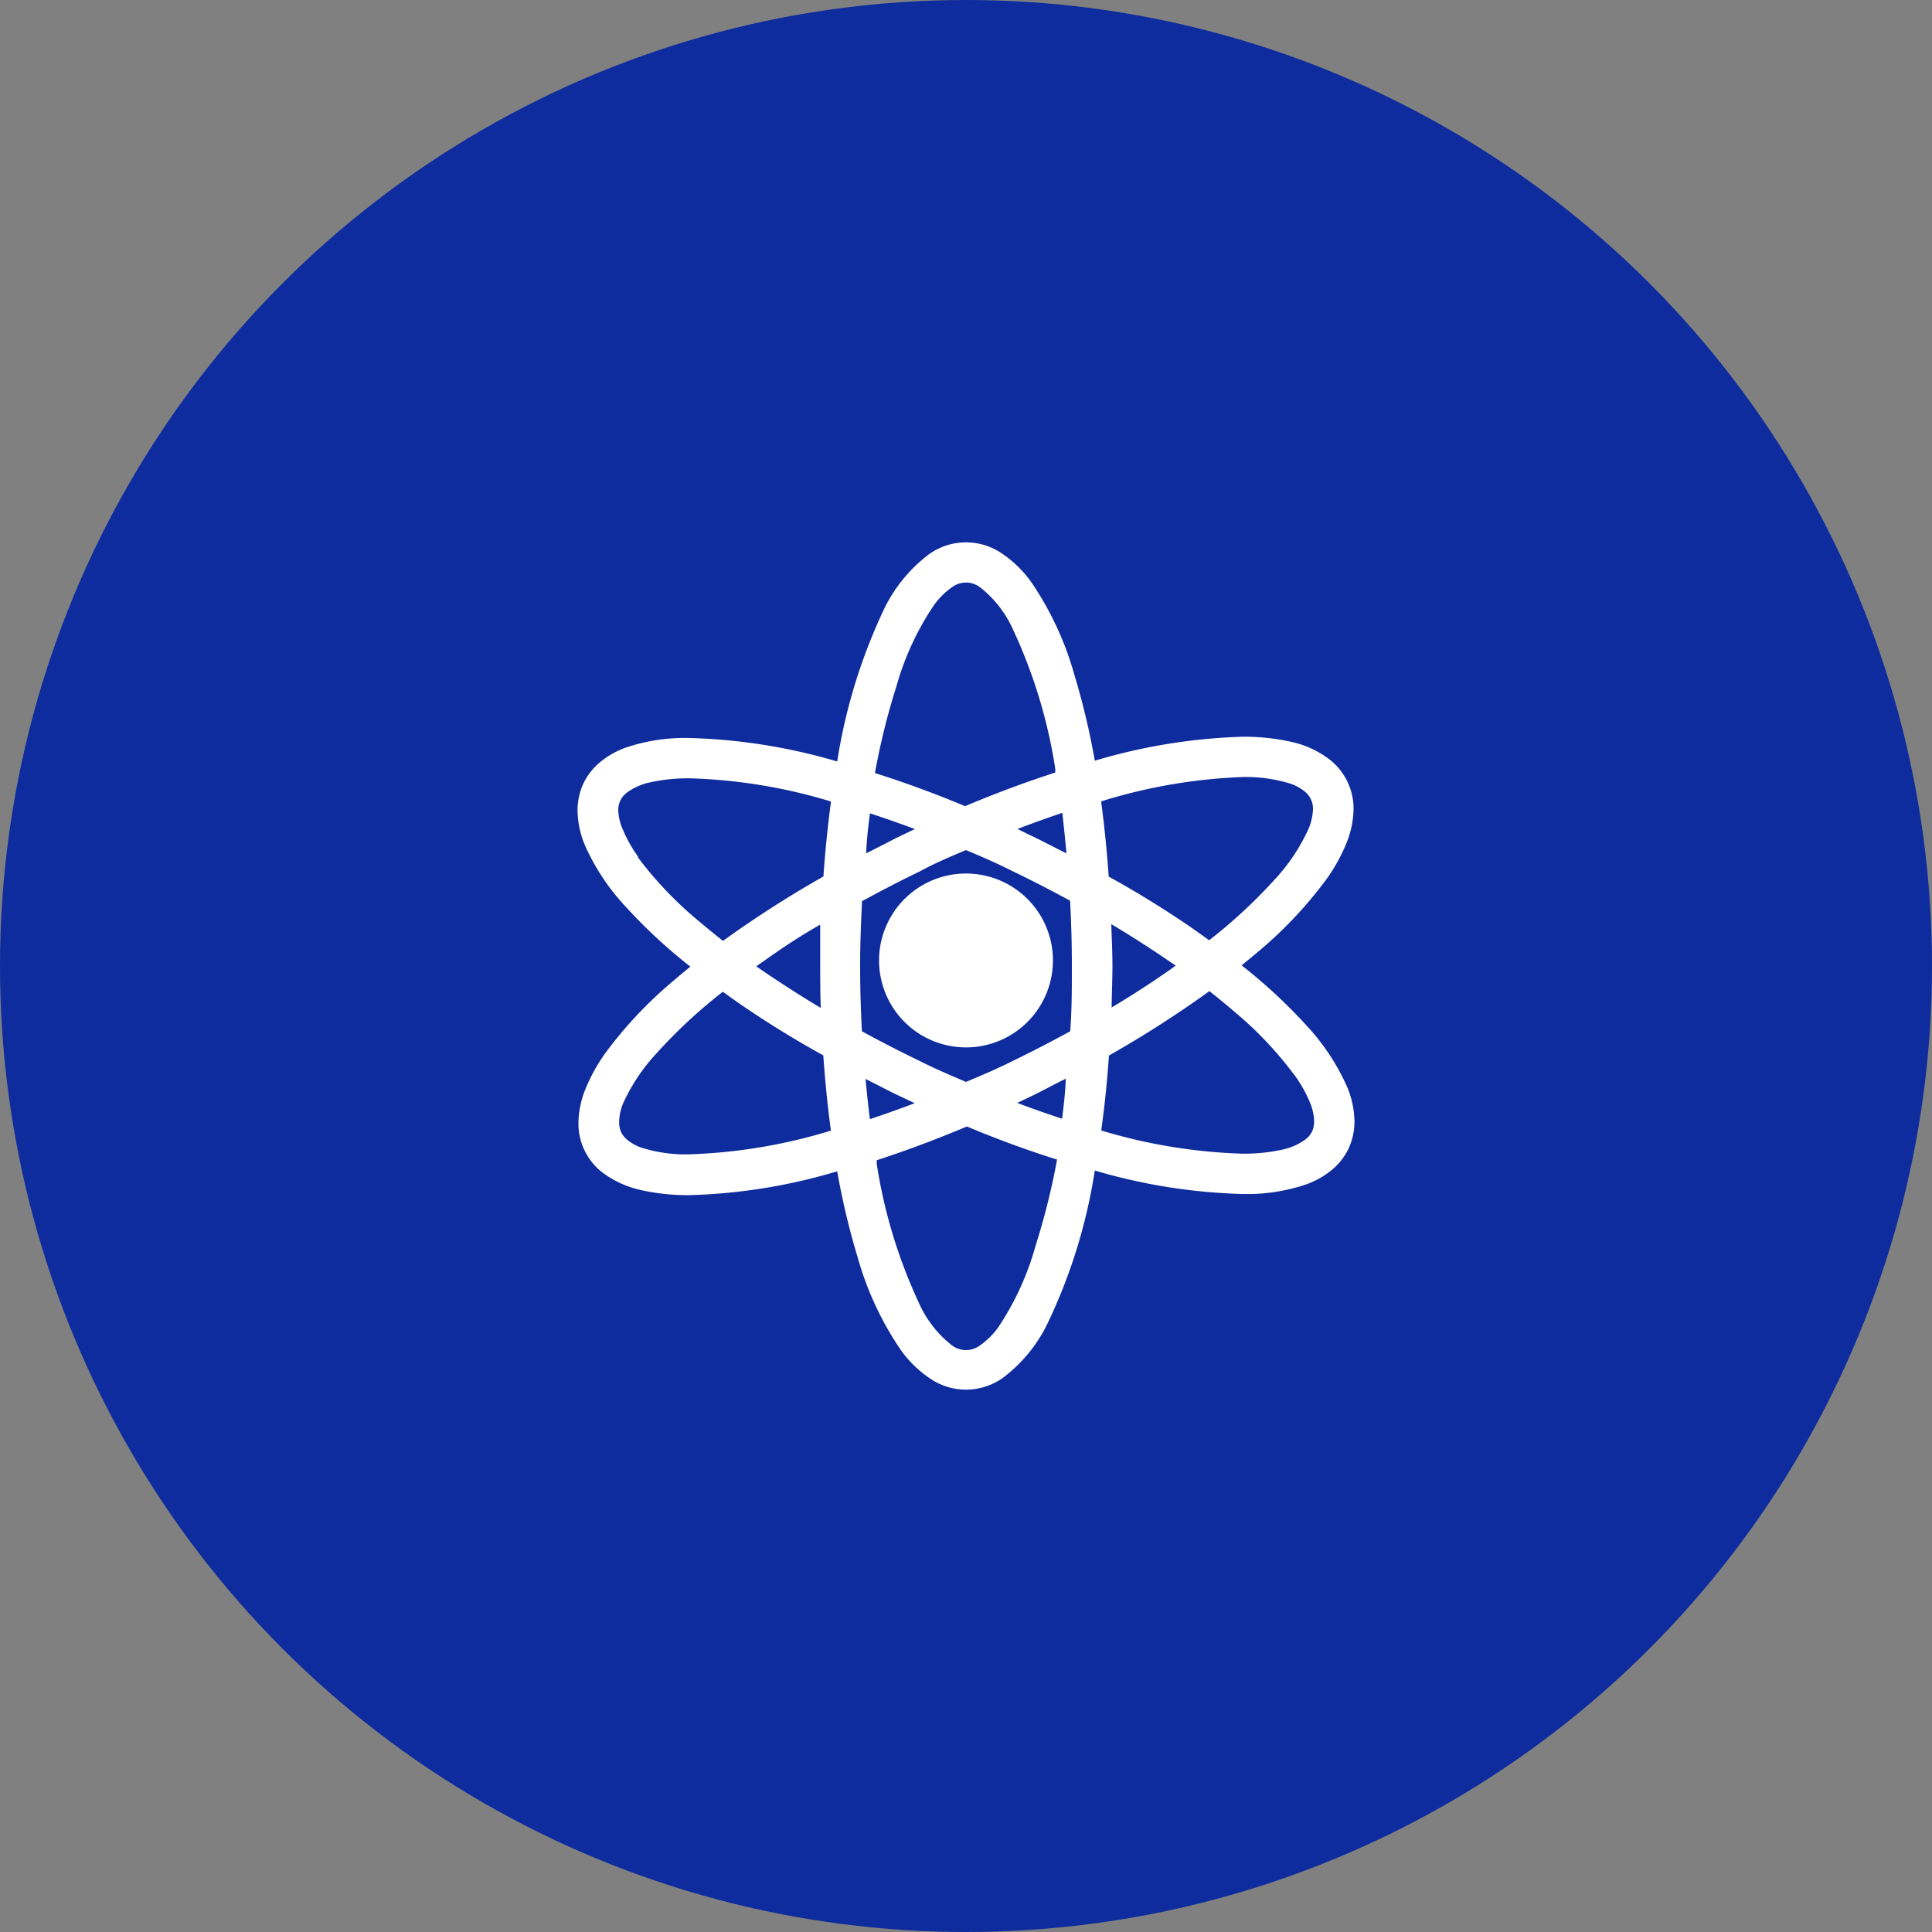 <svg xmlns="http://www.w3.org/2000/svg" viewBox="0 0 150 150"><rect x="0" y="0" width="150" height="150" fill="#808080" stroke="none"/><defs><style>.cls-1{fill:#0e2c9d;}.cls-2{fill:none;}.cls-3{fill:#fff;}</style></defs><g id="图层_2" data-name="图层 2"><g id="图层_59" data-name="图层 59"><circle class="cls-1" cx="75" cy="75" r="75"/><path class="cls-2" d="M50.46,60.74a4.67,4.67,0,0,0-1.81.8,1.79,1.79,0,0,0-.51.62,1.77,1.77,0,0,0-.16.78,4.14,4.14,0,0,0,.35,1.52,10.37,10.37,0,0,0,1.18,2.08A29,29,0,0,0,54.3,71.6c.57.49,1.18,1,1.81,1.48a85,85,0,0,1,7.8-5c.14-2,.34-4,.59-5.82a41.77,41.77,0,0,0-10.91-1.8A13.76,13.76,0,0,0,50.46,60.74Z"/><path class="cls-2" d="M70.11,85.22c-1-.47-2-1-2.91-1.45.1,1.06.21,2.11.34,3.12,1.14-.38,2.3-.79,3.48-1.24l-.91-.43.68-1.41Z"/><path class="cls-2" d="M82.46,86.84c.13-1,.25-2,.34-3.09-.93.49-1.89,1-2.87,1.45l-.9.43C80.19,86.07,81.34,86.47,82.46,86.84Z"/><path class="cls-2" d="M59.24,74.69c-.17.11-.33.23-.48.34,1.53,1.08,3.18,2.16,5,3.22,0-1.07,0-2.15,0-3.25s0-2.16,0-3.21C62.13,72.74,60.63,73.72,59.24,74.69Z"/><path class="cls-2" d="M68.07,90.32a39.91,39.91,0,0,0,3.26,10.76,8.67,8.67,0,0,0,2.56,3.31,1.81,1.81,0,0,0,2.22,0A5.87,5.87,0,0,0,77.54,103a22,22,0,0,0,2.87-6.26A54.15,54.15,0,0,0,82,90c-2.25-.72-4.58-1.58-7-2.57-2.4,1-4.75,1.88-7,2.62C68,90.12,68.05,90.23,68.07,90.32Z"/><path class="cls-2" d="M90.77,75.31l.47-.34c-1.53-1.08-3.18-2.16-5-3.22,0,1.07,0,2.15,0,3.25s0,2.16-.06,3.22Q88.67,76.78,90.77,75.31Z"/><path class="cls-2" d="M101.3,61.43a3.6,3.6,0,0,0-1-.56,11.62,11.62,0,0,0-3.84-.54,42,42,0,0,0-10.94,1.84q.38,2.81.59,5.84c2.33,1.32,4.5,2.67,6.48,4l1.32.94A40,40,0,0,0,99,68.25a14.66,14.66,0,0,0,2.61-3.89,4.36,4.36,0,0,0,.35-1.53,1.7,1.7,0,0,0-.67-1.4Z"/><path class="cls-2" d="M75,66c-1.17.51-2.36,1.05-3.55,1.63-1.55.75-3.05,1.53-4.5,2.32-.08,1.65-.13,3.34-.13,5.06s0,3.43.14,5.08c1.45.79,3,1.57,4.52,2.32C72.66,83,73.85,83.51,75,84c1.17-.51,2.36-1.05,3.55-1.63,1.55-.75,3.05-1.53,4.5-2.32.08-1.65.13-3.33.13-5.06s0-3.43-.14-5.08c-1.45-.79-3-1.57-4.52-2.32C77.34,67,76.16,66.49,75,66Zm6.77,8.57A6.75,6.75,0,1,1,75,67.82,6.75,6.75,0,0,1,81.75,74.56Z"/><path class="cls-2" d="M79.89,64.78c1,.47,2,1,2.91,1.45-.1-1.06-.21-2.11-.34-3.12-1.14.38-2.3.8-3.48,1.25Z"/><path class="cls-2" d="M76.11,45.61a1.81,1.81,0,0,0-2.22,0,5.76,5.76,0,0,0-1.43,1.45,21.76,21.76,0,0,0-2.87,6.25A54.15,54.15,0,0,0,68,60c2.25.72,4.58,1.58,7,2.57,2.39-1,4.74-1.88,7-2.61,0-.1,0-.2,0-.3a39.91,39.91,0,0,0-3.26-10.76A8.67,8.67,0,0,0,76.11,45.61Z"/><path class="cls-2" d="M56.12,77A40,40,0,0,0,51,81.75a14.66,14.66,0,0,0-2.61,3.89A4,4,0,0,0,48,87.17a1.82,1.82,0,0,0,.16.79,1.85,1.85,0,0,0,.5.61,3.6,3.6,0,0,0,1,.56,11.37,11.37,0,0,0,3.84.54,42,42,0,0,0,10.94-1.84Q64.14,85,63.92,82c-2.32-1.32-4.5-2.67-6.48-4C57,77.64,56.55,77.32,56.12,77Z"/><path class="cls-2" d="M70.07,64.8l.91-.43c-1.17-.44-2.32-.84-3.44-1.21-.13,1-.25,2-.34,3.09C68.13,65.76,69.09,65.28,70.07,64.8Z"/><path class="cls-2" d="M95.69,78.4c-.56-.49-1.17-1-1.8-1.48a85,85,0,0,1-7.8,5c-.14,2-.34,4-.6,5.82a42.32,42.32,0,0,0,10.91,1.8,13.86,13.86,0,0,0,3.14-.31,4.74,4.74,0,0,0,1.81-.8,1.86,1.86,0,0,0,.51-.61,1.88,1.88,0,0,0,.16-.79,4.14,4.14,0,0,0-.35-1.52,10.37,10.37,0,0,0-1.18-2.08A28.71,28.71,0,0,0,95.69,78.4Z"/><path class="cls-3" d="M47,81.76a13.41,13.41,0,0,0-1.51,2.71,7.2,7.2,0,0,0-.58,2.7A4.81,4.81,0,0,0,46.73,91a7.79,7.79,0,0,0,3,1.39,16.75,16.75,0,0,0,3.83.4A44,44,0,0,0,65,90.94a57.17,57.17,0,0,0,1.59,6.68,24.39,24.39,0,0,0,3.34,7.18A8.82,8.82,0,0,0,72.17,107a4.94,4.94,0,0,0,5.66,0,11.59,11.59,0,0,0,3.62-4.5A42.4,42.4,0,0,0,85,90.88,44.67,44.67,0,0,0,96.4,92.7a14.33,14.33,0,0,0,5-.74,6.6,6.6,0,0,0,1.93-1.07,4.87,4.87,0,0,0,1.36-1.69,5,5,0,0,0,.47-2.14,7.2,7.2,0,0,0-.58-2.7,17.33,17.33,0,0,0-3.18-4.78,41,41,0,0,0-5-4.63c.44-.36.87-.71,1.28-1.06A32.28,32.28,0,0,0,103,68.24a13.41,13.41,0,0,0,1.51-2.71,7.4,7.4,0,0,0,.58-2.7,4.86,4.86,0,0,0-.48-2.15A4.92,4.92,0,0,0,103.27,59a7.52,7.52,0,0,0-3-1.4,16.81,16.81,0,0,0-3.83-.4A44.88,44.88,0,0,0,85,59.06a57.17,57.17,0,0,0-1.59-6.68,24.39,24.39,0,0,0-3.34-7.18A9,9,0,0,0,77.83,43a4.94,4.94,0,0,0-5.66,0,11.69,11.69,0,0,0-3.63,4.5A43.12,43.12,0,0,0,65,59.12a44.67,44.67,0,0,0-11.4-1.82,14.27,14.27,0,0,0-5,.74,6.6,6.6,0,0,0-1.93,1.07,4.87,4.87,0,0,0-1.36,1.69,5,5,0,0,0-.47,2.14,7.24,7.24,0,0,0,.58,2.7,17.18,17.18,0,0,0,3.18,4.78,41,41,0,0,0,5,4.63c-.44.36-.87.71-1.28,1.07A32.25,32.25,0,0,0,47,81.76Zm53.5,1.7a10.37,10.37,0,0,1,1.18,2.08,4.14,4.14,0,0,1,.35,1.52,1.88,1.88,0,0,1-.16.79,1.86,1.86,0,0,1-.51.61,4.74,4.74,0,0,1-1.81.8,13.86,13.86,0,0,1-3.14.31,42.32,42.32,0,0,1-10.91-1.8c.26-1.86.46-3.81.6-5.82a85,85,0,0,0,7.8-5c.63.5,1.24,1,1.8,1.48A28.71,28.71,0,0,1,100.49,83.46ZM86.28,71.75c1.78,1.06,3.43,2.14,5,3.22l-.47.34q-2.1,1.47-4.5,2.91c0-1.06.06-2.13.06-3.22S86.31,72.82,86.28,71.75ZM96.43,60.33a11.62,11.62,0,0,1,3.84.54,3.6,3.6,0,0,1,1,.56,1.7,1.7,0,0,1,.67,1.4,4.36,4.36,0,0,1-.35,1.53A14.66,14.66,0,0,1,99,68.25,40,40,0,0,1,93.88,73l-1.32-.94c-2-1.37-4.15-2.72-6.48-4q-.21-3-.59-5.84A42,42,0,0,1,96.43,60.33ZM67.2,83.77c1,.49,1.92,1,2.91,1.45l.68-1.41-.68,1.41.91.43c-1.18.45-2.34.86-3.48,1.24C67.41,85.88,67.3,84.83,67.2,83.77ZM80.41,96.69A22,22,0,0,1,77.54,103a5.87,5.87,0,0,1-1.43,1.44,1.81,1.81,0,0,1-2.22,0,8.67,8.67,0,0,1-2.56-3.31,39.91,39.91,0,0,1-3.26-10.76c0-.09,0-.2,0-.29,2.26-.74,4.61-1.61,7-2.62,2.38,1,4.71,1.85,7,2.57A54.15,54.15,0,0,1,80.41,96.69Zm2-9.85c-1.12-.37-2.27-.77-3.43-1.21l.9-.43c1-.47,1.94-1,2.87-1.45C82.71,84.81,82.59,85.84,82.46,86.84Zm.34-20.61c-1-.49-1.92-1-2.91-1.45L79,64.36c1.18-.45,2.34-.87,3.48-1.25C82.59,64.12,82.7,65.17,82.8,66.23ZM69.59,53.31a21.76,21.76,0,0,1,2.87-6.25,5.76,5.76,0,0,1,1.43-1.45,1.81,1.81,0,0,1,2.22,0,8.67,8.67,0,0,1,2.56,3.31,39.91,39.91,0,0,1,3.26,10.76c0,.1,0,.2,0,.3-2.26.73-4.61,1.6-7,2.61-2.39-1-4.72-1.85-7-2.57A54.15,54.15,0,0,1,69.59,53.31Zm-2,9.85c1.12.37,2.27.77,3.44,1.21l-.91.43c-1,.48-1.94,1-2.87,1.45C67.29,65.19,67.41,64.16,67.54,63.16Zm-.61,6.78c1.45-.79,2.95-1.57,4.5-2.32C72.62,67,73.81,66.5,75,66c1.18.5,2.36,1,3.56,1.61,1.56.75,3.07,1.53,4.52,2.32.09,1.65.14,3.35.14,5.08s0,3.41-.13,5.06c-1.45.79-2.95,1.57-4.5,2.32C77.38,83,76.19,83.5,75,84c-1.17-.5-2.36-1-3.56-1.61-1.56-.75-3.07-1.53-4.52-2.32-.09-1.65-.14-3.35-.14-5.08S66.85,71.59,66.93,69.94Zm-17.42-3.4a10.37,10.37,0,0,1-1.18-2.08A4.14,4.14,0,0,1,48,62.94a1.77,1.77,0,0,1,.16-.78,1.79,1.79,0,0,1,.51-.62,4.67,4.67,0,0,1,1.81-.8,13.76,13.76,0,0,1,3.13-.31,41.77,41.77,0,0,1,10.91,1.8c-.25,1.86-.45,3.81-.59,5.82a85,85,0,0,0-7.8,5c-.63-.5-1.24-1-1.81-1.48A29,29,0,0,1,49.51,66.54ZM63.72,78.25c-1.78-1.06-3.43-2.14-5-3.22.15-.11.31-.23.48-.34,1.39-1,2.89-2,4.48-2.9,0,1,0,2.12,0,3.21S63.69,77.18,63.72,78.25ZM56.12,77c.43.31.87.63,1.32.94,2,1.37,4.16,2.72,6.48,4q.21,3,.59,5.84a42,42,0,0,1-10.94,1.84,11.37,11.37,0,0,1-3.84-.54,3.6,3.6,0,0,1-1-.56,1.85,1.85,0,0,1-.5-.61,1.82,1.82,0,0,1-.16-.79,4,4,0,0,1,.34-1.53A14.66,14.66,0,0,1,51,81.75,40,40,0,0,1,56.12,77Z"/><path class="cls-3" d="M68.25,74.56A6.75,6.75,0,1,0,75,67.82,6.75,6.75,0,0,0,68.25,74.56Z"/></g></g></svg>